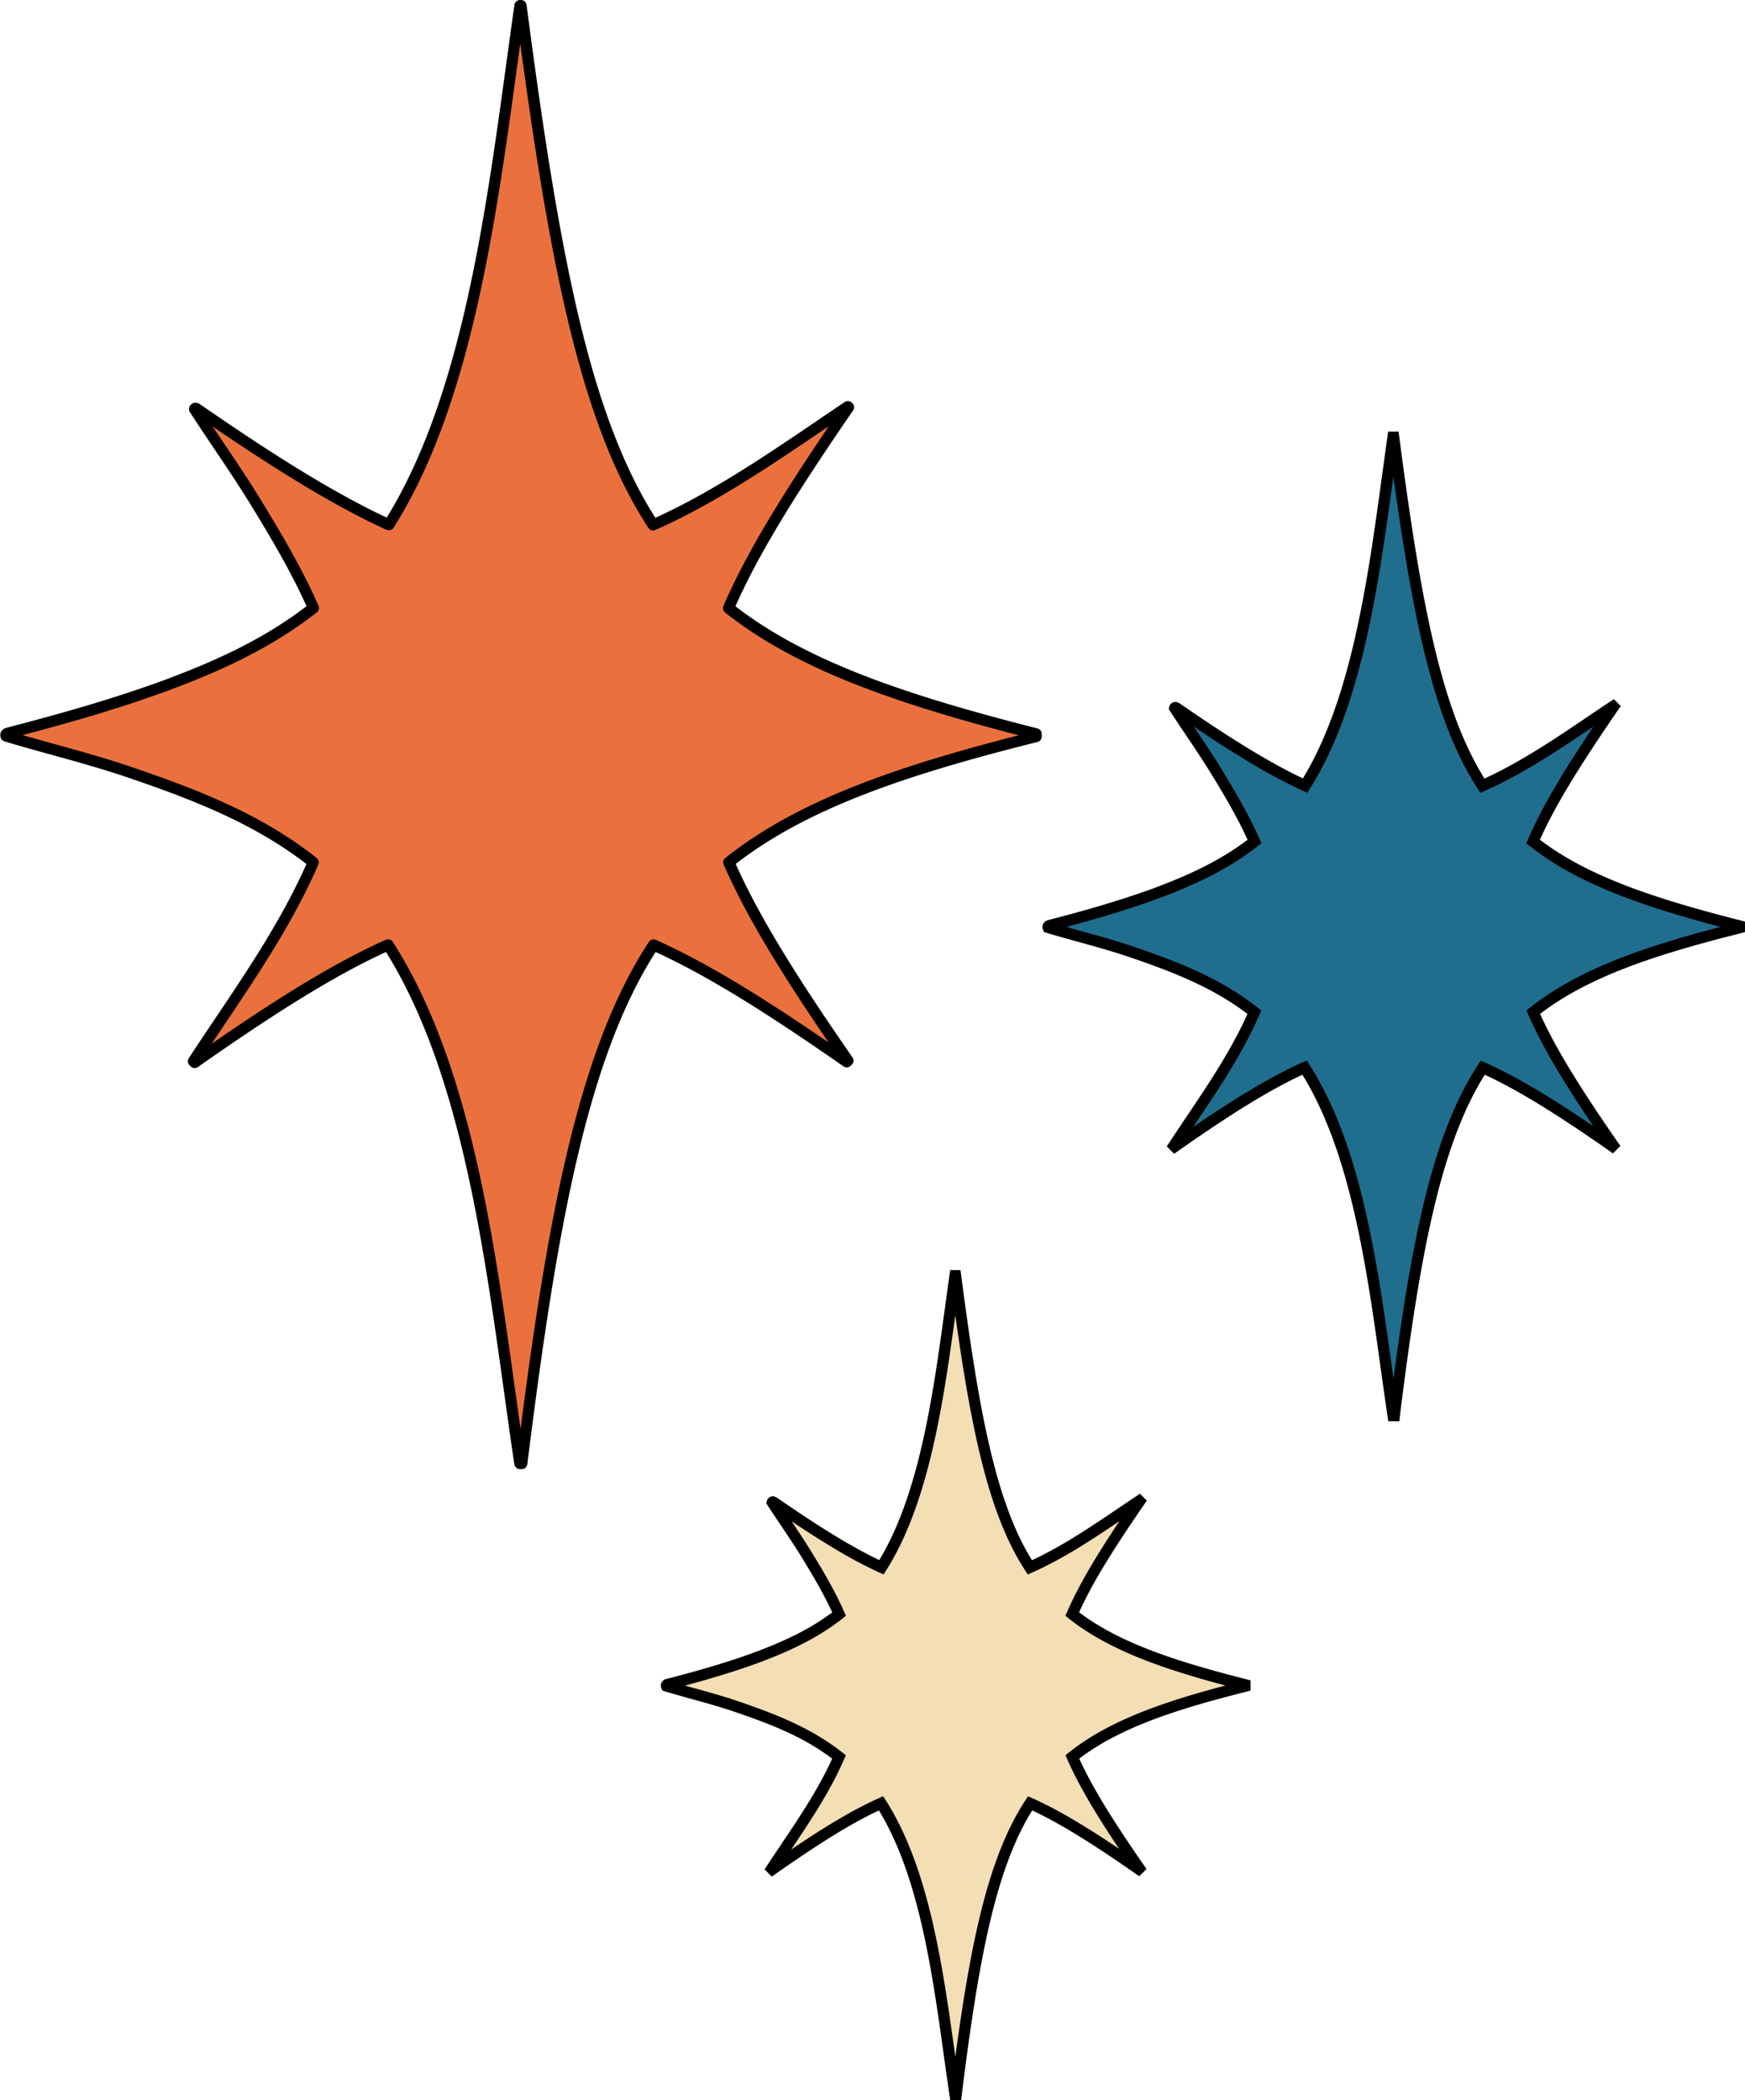 <?xml version="1.0" encoding="UTF-8"?><svg xmlns="http://www.w3.org/2000/svg" xmlns:xlink="http://www.w3.org/1999/xlink" height="1876.8" preserveAspectRatio="xMidYMid meet" version="1.0" viewBox="220.0 61.6 1559.7 1876.8" width="1559.7" zoomAndPan="magnify"><g><g id="change1_1"><path d="M1146.09,717.43C1020.68,685.56,933.9,654.7,871.19,605c22-50.64,57.82-107.73,107.21-179.39l-.54-.54c-53.32,35.46-111.88,78-174.12,105.63-59.59-91.53-87.75-230.82-118.17-464h-.84c-22.05,154.54-40.46,342.71-117.18,463.88C545.67,520.56,524.49,508.92,504,497c-36.24-21.36-71.27-44.7-105.91-68.54-1.06-.41-3.68-3.3-4.23-1.29,18.42,28.45,38.2,56.19,55.86,85.19C467.83,542,486,572.72,500.11,604.87c-41.06,32.42-87.41,52.74-132.6,69.59C322,691,276,704.06,229.78,716.09c-1.15.71-5.51.41-4.35,3.27,37,11.17,74.51,20,111.35,32.66,55.57,19,113.1,40.43,163.24,80.16-27.39,63.45-71,122.54-107.1,177.78L394,1011c68.26-47.9,123.56-82.91,172.89-105.06,78.31,122.2,94.7,307.66,117.85,463.46h1.69C715.26,1137.3,743.92,997.82,804.18,906c49.25,22.07,104.48,56.9,172.61,104.47l1.07-1.07c-49.08-70.66-84.52-127.15-106.44-177.27,63.08-50.17,150-81.11,274.67-112.34Z" fill="#ea713d"/></g><g id="change2_1"><path d="M686.42,1374.44h-1.69a5,5,0,0,1-5-4.26c-3.09-20.8-6-41.66-9.07-63.74C651.83,1170.79,630.45,1017.25,565,912.33c-43.88,20.17-94.52,51.16-168.11,102.8a5,5,0,0,1-6.41-.55l-1.07-1.08a5,5,0,0,1-.65-6.27c7.39-11.32,14.93-22.54,22.9-34.41,29.85-44.44,60.69-90.35,82.24-139.09-48.57-37.53-105-58.61-158.71-77-22.62-7.75-45.93-14.2-68.48-20.43-14-3.88-28.5-7.89-42.7-12.17a5,5,0,0,1-3.19-2.91,6.7,6.7,0,0,1,.17-5.73c1.54-2.87,4.6-3.52,6.25-3.86l.46-.1a4.21,4.21,0,0,1,.84-.3c40.62-10.58,88.69-23.78,137.27-41.49,40.26-15,86.83-34.61,128.17-66.43-14.07-31.23-31.63-60.74-48.47-88.35-10.85-17.82-22.73-35.48-34.21-52.57-7.14-10.61-14.51-21.59-21.58-32.5a5,5,0,0,1-.63-4,5.86,5.86,0,0,1,3.7-4.08c3.14-1.08,5.75.85,7.16,1.89.14.11.28.22.4.3a5,5,0,0,1,.63.37c30.48,21,66.87,45.51,105.62,68.35,23.12,13.45,41.55,23.26,59.06,31.4,66-107,87.75-266.12,107-406.65,2.45-17.85,4.76-34.72,7.16-51.55a5,5,0,0,1,5-4.3h.84a5,5,0,0,1,5,4.36c29.41,225.47,56.61,366,115.09,458.36,49.79-22.63,96.54-54.25,141.79-84.85C957,433,966,426.9,975.1,420.86a5,5,0,0,1,6.3.63l.54.53a5,5,0,0,1,.58,6.37c-54.5,79.08-85.26,130.22-105.19,175,64.7,50,154.86,79.91,270,109.18a5,5,0,0,1,3.77,4.84v2.39a5,5,0,0,1-3.79,4.85c-114.51,28.7-204.39,58.32-269.74,109,19.87,44.41,51.31,96.45,104.41,172.89a5,5,0,0,1-.57,6.38l-1.08,1.08a5,5,0,0,1-6.39.56C900.42,963.27,849.85,932.46,806,912.36c-59.94,93.9-87.53,239.36-114.66,457.7A5,5,0,0,1,686.42,1374.44ZM566.88,901a5,5,0,0,1,4.21,2.3c30.64,47.82,54.58,109.48,73.17,188.49,16.32,69.37,26.51,142.53,36.36,213.29,1.59,11.41,3.13,22.5,4.68,33.41,26.5-205.77,55-344.19,114.7-435.18a5,5,0,0,1,6.23-1.82c41.44,18.58,88.36,46.41,154.39,91.74-47-68.72-75.4-117-93.78-159a5,5,0,0,1,1.47-5.92c64.24-51.1,151.51-81.28,262.23-109.65-111.35-28.91-198.87-59.29-262.46-109.73a5,5,0,0,1-1.47-5.91c18.47-42.43,46.22-89.85,94.1-160.41L953,447.76c-46.8,31.65-95.19,64.38-147.25,87.46a5,5,0,0,1-6.22-1.84C741.44,444.13,713.42,311.05,685,100.58q-1.23,9-2.5,18.24C662.94,262,640.73,424.26,571.78,533.17a5,5,0,0,1-6.3,1.88c-19-8.65-38.76-19-64-33.71-32.91-19.4-64.06-39.95-91.38-58.56q4.74,7.1,9.42,14.05C431.12,474,443.06,491.77,454,509.78c17.65,28.94,36.09,60,50.66,93.07a5,5,0,0,1-1.48,5.94c-43.17,34.09-91.94,54.69-134,70.35-45.38,16.55-90.19,29.15-129,39.37,9.75,2.81,19.54,5.52,29.11,8.17,22.68,6.27,46.14,12.76,69,20.61,55.67,19,114.24,41,164.72,81a5,5,0,0,1,1.49,5.9c-22,50.9-53.85,98.35-84.66,144.23-3.64,5.42-7.19,10.7-10.67,15.91,66.6-46,113.84-74.16,155.55-92.88A5,5,0,0,1,566.88,901ZM227.17,711.82h0ZM400,423.82l.25.11Z"/></g><g id="change3_1"><path d="M1774.76,889.13c-84.15-21.4-142.39-42.1-184.47-75.49,14.79-34,38.8-72.3,71.94-120.39l-.36-.36c-35.78,23.8-75.08,52.37-116.85,70.89-40-61.42-58.88-154.9-79.3-311.41h-.57c-14.79,103.71-27.15,230-78.63,311.3a476.62,476.62,0,0,1-42.62-22.46c-24.32-14.33-47.83-30-71.08-46-.71-.27-2.47-2.21-2.84-.86,12.36,19.09,25.64,37.71,37.49,57.17,12.13,19.88,24.3,40.49,33.79,62.06-27.56,21.77-58.66,35.4-89,46.71-30.51,11.12-61.44,19.86-92.42,27.93-.78.48-3.7.28-2.93,2.2,24.84,7.49,50,13.44,74.73,21.91,37.29,12.76,75.9,27.14,109.55,53.8-18.38,42.58-47.65,82.24-71.87,119.31l.72.72c45.8-32.15,82.91-55.64,116-70.5,52.55,82,63.55,206.47,79.08,311h1.14c19.35-155.79,38.59-249.39,79-311,33,14.81,70.11,38.18,115.83,70.11l.72-.72c-32.93-47.42-56.72-85.33-71.43-119,42.33-33.67,100.68-54.43,184.32-75.39Z" fill="#1f6e8e"/></g><g id="change2_2"><path d="M1470.71,1331.68h-9.87l-.63-4.26c-2.08-14-4-28-6.09-42.8-12.58-90.34-26.8-192.52-70-262.6-29.05,13.51-62.68,34.15-111.24,68.23l-3.44,2.41-6.56-6.55,2.22-3.41c5-7.6,10-15.13,15.39-23.11,19.74-29.4,40.14-59.77,54.52-91.9-32.17-24.54-69.47-38.47-105-50.62-15.14-5.19-30.76-9.51-45.87-13.69-9.41-2.6-19.14-5.29-28.69-8.17l-2.29-.69-.9-2.22a6.12,6.12,0,0,1,.19-5.23,7.15,7.15,0,0,1,5.26-3.43l.12-.07.73-.19c27.21-7.08,59.43-15.93,92-27.79,26.55-9.9,57.22-22.79,84.53-43.55-9.31-20.44-20.83-39.79-31.89-57.92-7.26-11.93-15.22-23.77-22.92-35.22-4.79-7.13-9.75-14.5-14.5-21.83l-1.21-1.88.59-2.15a5.52,5.52,0,0,1,3.53-3.86c2.92-1,5.3.75,6.32,1.5l0,0,.12,0,.47.33c20.44,14.06,44.83,30.5,70.79,45.8,14.87,8.66,26.85,15.06,38.16,20.38,43.5-71.53,58-177.4,70.8-271,1.64-12,3.19-23.31,4.8-34.61l.62-4.3h9.29l.57,4.36c19.58,150.08,37.68,244,76.23,305.71,32.8-15.08,63.69-36,93.6-56.21,6.43-4.34,12.49-8.44,18.59-12.5l3.41-2.27,6.22,6.18-2.38,3.45c-36,52.29-56.57,86.32-69.91,116,43.12,32.93,103.1,52.75,179.56,72.18l3.76,1v9.39l-3.78,1c-76,19.06-135.84,38.71-179.39,72.08,13.32,29.44,34.29,64,69.39,114.57l2.38,3.43-6.64,6.64-3.43-2.4c-48.51-33.88-82.1-54.41-111.11-67.86-39.52,62.79-57.87,159.9-75.93,305.26ZM1388,1009.33l2.33,3.63c46.13,72,60.8,177.34,73.74,270.28q.74,5.27,1.45,10.41c17.39-131.72,36.59-221.18,75.67-280.7l2.34-3.56,3.88,1.74c26.39,11.82,56,29.2,96.7,56.82-28.69-42.43-46.47-73-58.2-99.83l-1.54-3.52,3-2.39c42.14-33.52,98.85-53.67,170.46-72.31-72-19-128.89-39.24-170.61-72.34l-3-2.39,1.53-3.52c11.81-27.13,29.24-57.27,58.55-100.87-30.89,20.89-62.83,42.33-97.2,57.57l-3.9,1.73-2.32-3.57c-38-58.44-56.93-144.6-75.48-279.21,0,.11,0,.22,0,.33-13.17,96.25-28.1,205.33-74.57,278.72l-2.33,3.68-4-1.8a476.15,476.15,0,0,1-43.07-22.7c-19.36-11.41-37.82-23.42-54.42-34.62l1.62,2.41c7.76,11.54,15.78,23.48,23.16,35.6,11.87,19.46,24.28,40.33,34.1,62.65l1.56,3.54-3,2.4c-29.15,23-62,36.91-90.34,47.46-28.3,10.32-56.25,18.35-81,24.94,4.62,1.31,9.23,2.58,13.77,3.84,15.25,4.21,31,8.57,46.43,13.85,37.49,12.83,77,27.61,111,54.61l3,2.38-1.52,3.52c-14.81,34.3-36.24,66.2-57,97.06l-2.38,3.54c41.09-28.07,71-45.68,97.57-57.62Z"/></g><g id="change4_1"><path d="M1332.76,1567.2c-70.43-17.9-119.16-35.23-154.38-63.17,12.38-28.45,32.47-60.51,60.21-100.75l-.3-.3c-30,19.91-62.84,43.82-97.8,59.32-33.46-51.41-49.28-129.63-66.36-260.61h-.48c-12.38,86.79-22.72,192.47-65.8,260.52a398.84,398.84,0,0,1-35.67-18.8c-20.36-12-40-25.1-59.49-38.49-.59-.23-2.06-1.86-2.37-.72,10.34,16,21.45,31.55,31.37,47.84C951.84,1468.68,962,1485.92,970,1504c-23.06,18.21-49.09,29.63-74.47,39.09-25.54,9.3-51.42,16.62-77.35,23.37-.65.41-3.1.24-2.45,1.84,20.78,6.28,41.85,11.26,62.54,18.34,31.21,10.68,63.52,22.71,91.68,45-15.39,35.63-39.88,68.82-60.15,99.84l.6.61c38.34-26.91,69.39-46.57,97.1-59,44,68.63,53.19,172.79,66.18,260.3h1c16.19-130.38,32.29-208.72,66.13-260.27,27.66,12.4,58.68,32,96.94,58.67l.61-.6c-27.57-39.68-47.47-71.41-59.79-99.55,35.43-28.18,84.27-45.56,154.26-63.1Z" fill="#f4deb3"/></g><g id="change2_3"><path d="M1079,1938.39h-9.68l-.63-4.27c-1.74-11.69-3.37-23.41-5.1-35.82-10.48-75.26-22.33-160.35-58-218.83-24.12,11.28-52.08,28.48-92.32,56.72l-3.43,2.41-6.45-6.44,2.22-3.4c4.16-6.37,8.4-12.67,12.88-19.35,16.39-24.4,33.31-49.59,45.3-76.21-26.64-20.2-56.42-31.34-87.14-41.85-12.64-4.33-25.7-7.94-38.33-11.43-7.88-2.18-16-4.43-24-6.85l-2.29-.69-.9-2.22a5.91,5.91,0,0,1,.19-5.07,6.73,6.73,0,0,1,4.82-3.25l.08,0,.73-.18c22.76-5.93,49.69-13.33,76.89-23.24,22-8.2,47.37-18.86,70-35.94-7.73-16.84-17.24-32.81-26.37-47.79-6.07-10-12.73-19.87-19.16-29.45-4-6-8.16-12.13-12.14-18.28L904.9,1405l.59-2.16a5.43,5.43,0,0,1,3.48-3.78c2.81-1,5,.62,6,1.34l.08,0,.48.33c17.09,11.76,37.48,25.51,59.19,38.3,12.14,7.07,22,12.33,31.2,16.71,36-59.71,48.09-147.88,58.76-225.86,1.38-10,2.67-19.51,4-29l.62-4.29h9.2l.57,4.35c16.3,125,31.37,203.37,63.3,254.91,27.14-12.57,52.76-29.89,77.57-46.67,5.37-3.64,10.45-7.07,15.56-10.47l3.42-2.28,6.13,6.16-2.36,3.42c-29.89,43.37-47,71.71-58.17,96.37,35.94,27.25,85.87,43.71,149.46,59.87l3.76,1v9.13l-3.78,1c-63.24,15.85-113,32.18-149.31,59.79,11.13,24.46,28.61,53.25,57.72,95.16l2.39,3.44-6.53,6.51-3.43-2.4c-40.2-28.06-68.12-45.17-92.21-56.41-32.73,52.43-48,133.45-63,254.52Zm-69.67-271.62,2.33,3.63c38.7,60.4,51,148.65,61.84,226.52.13.93.26,1.86.38,2.78,14.37-107.11,30.47-180.28,62.66-229.32l2.34-3.56,3.89,1.74c21.36,9.57,45.27,23.48,77.56,45.26-22.66-33.75-36.91-58.44-46.43-80.18l-1.54-3.52,3-2.4c34.79-27.67,81.35-44.47,140-59.88-59-15.68-105.65-32.57-140.09-59.89l-3-2.39,1.53-3.53c9.59-22,23.59-46.4,46.74-81.07-24.8,16.75-50.46,33.69-78,45.91l-3.89,1.73-2.33-3.57c-31.36-48.18-47.19-118.72-62.47-228.14-10.86,79.24-23.68,167.85-61.76,228l-2.33,3.67-4-1.8a396.88,396.88,0,0,1-36.12-19c-14.9-8.78-29.14-18-42.14-26.68,6.2,9.22,12.56,18.73,18.44,28.39,9.95,16.31,20.35,33.8,28.59,52.53l1.56,3.54-3,2.39c-24.49,19.34-52.07,31-75.83,39.85-22.62,8.25-45,14.75-65,20.13l8.67,2.4c12.77,3.53,26,7.19,38.9,11.61,31.44,10.76,64.53,23.15,93.16,45.84l3,2.38-1.51,3.52c-12.34,28.57-30.13,55.13-47.38,80.81,32.65-22.14,56.76-36.24,78.29-45.91Z"/></g></g></svg>